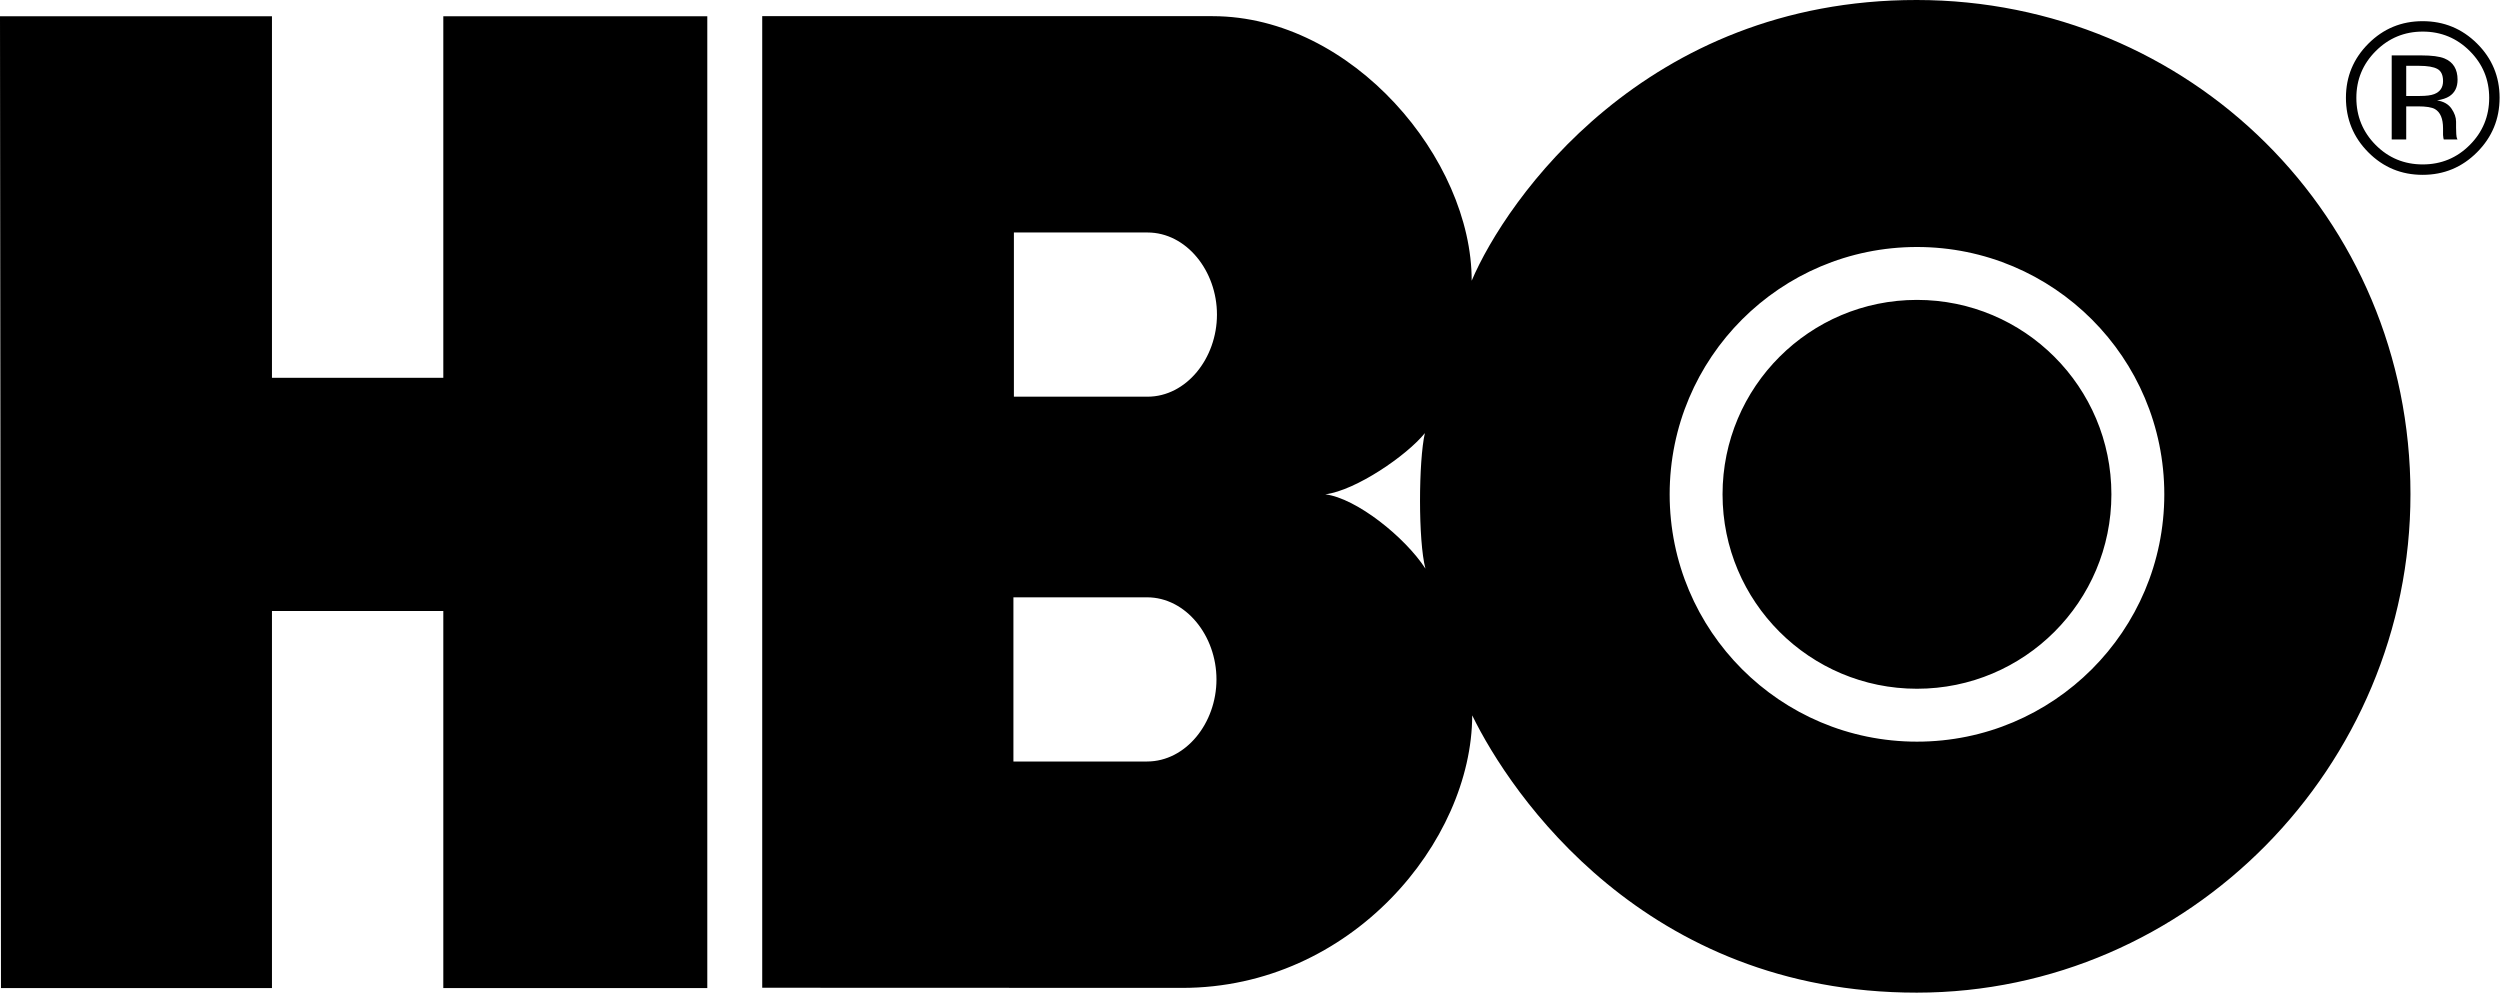 <svg xmlns="http://www.w3.org/2000/svg" class="components/Logo--logo" viewBox="0 0 204 81" x="0px" xml:space="preserve" y="0px" xmlns:xlink="http://www.w3.org/1999/xlink">
 <g>
  <g>
   <path class="components/Logo--black" d="M57.715,80.628H36.174V49.859H22.192v30.769H0.079L0,1.327h22.192v29.499h13.982V1.327h21.541V80.628z M156.412,81c22.212-0.009,40.287-18.464,40.282-40.679C196.69,17.637,178.624,0.017,156.412,0 c-22.186-0.016-33.522,16.315-36.323,22.907c0.026-9.895-9.727-21.576-21.136-21.588H62.197V80.6l34.269,0.012 c13.817,0,23.648-11.972,23.666-22.238C123.286,64.835,134.226,81.008,156.412,81z M93.595,48.741 c3.171,0,5.669,3.132,5.669,6.699c0,3.568-2.498,6.699-5.669,6.699h-10.9V48.741H93.595z M93.635,18.971 c3.171,0,5.669,3.131,5.669,6.699c0,3.568-2.498,6.7-5.669,6.7H82.734V18.971H93.635z M108.143,40.337 c2.497-0.317,6.66-3.171,8.127-4.995c-0.516,2.26-0.555,8.8,0.047,11.06C114.644,43.826,110.68,40.654,108.143,40.337z M136.244,40.337c0-11.146,9.035-20.182,20.181-20.182c11.146,0,20.182,9.036,20.182,20.182c0,11.147-9.036,20.182-20.182,20.182 C145.279,60.519,136.244,51.484,136.244,40.337z M156.425,56.202c8.762,0,15.865-7.102,15.865-15.865 c0-8.762-7.103-15.865-15.865-15.865c-8.762,0-15.865,7.103-15.865,15.865C140.56,49.1,147.663,56.202,156.425,56.202z">
   </path>
  </g>
  <path class="components/Logo--black" d="M197.694,2.578c1.501,0,2.782,0.53,3.842,1.589c1.054,1.054,1.582,2.326,1.582,3.818 c0,1.503-0.527,2.784-1.582,3.843c-1.054,1.059-2.335,1.589-3.842,1.589c-1.507,0-2.788-0.529-3.842-1.589 c-1.049-1.059-1.573-2.34-1.573-3.843c0-1.491,0.527-2.764,1.582-3.818C194.92,3.108,196.198,2.578,197.694,2.578z M203.967,7.976 c0-1.729-0.613-3.203-1.838-4.421c-1.225-1.218-2.707-1.827-4.444-1.827c-1.727,0-3.199,0.609-4.419,1.827 c-1.225,1.223-1.838,2.697-1.838,4.421c0,1.741,0.607,3.224,1.821,4.447c1.219,1.23,2.698,1.844,4.436,1.844 c1.738,0,3.219-0.614,4.444-1.844C203.354,11.194,203.967,9.711,203.967,7.976z M199.353,6.618c0,0.522-0.24,0.876-0.721,1.061 c-0.261,0.102-0.652,0.152-1.173,0.152h-1.112V5.371h1.051c0.683,0,1.18,0.084,1.489,0.253 C199.198,5.792,199.353,6.123,199.353,6.618z M195.163,4.521v6.861h1.184V8.68h0.973c0.654,0,1.111,0.074,1.372,0.221 c0.44,0.255,0.66,0.779,0.66,1.572v0.544l0.025,0.221c0.006,0.028,0.011,0.054,0.017,0.077c0.006,0.023,0.011,0.045,0.017,0.068 h1.125l-0.043-0.085c-0.029-0.057-0.05-0.176-0.061-0.358c-0.011-0.181-0.017-0.352-0.017-0.51V9.927 c0-0.346-0.125-0.7-0.373-1.063c-0.249-0.363-0.642-0.587-1.179-0.673c0.427-0.068,0.76-0.178,0.999-0.332 c0.45-0.289,0.675-0.74,0.675-1.354c0-0.862-0.357-1.442-1.071-1.737c-0.4-0.165-1.029-0.247-1.886-0.247H195.163z">
  </path>
 </g>
</svg>